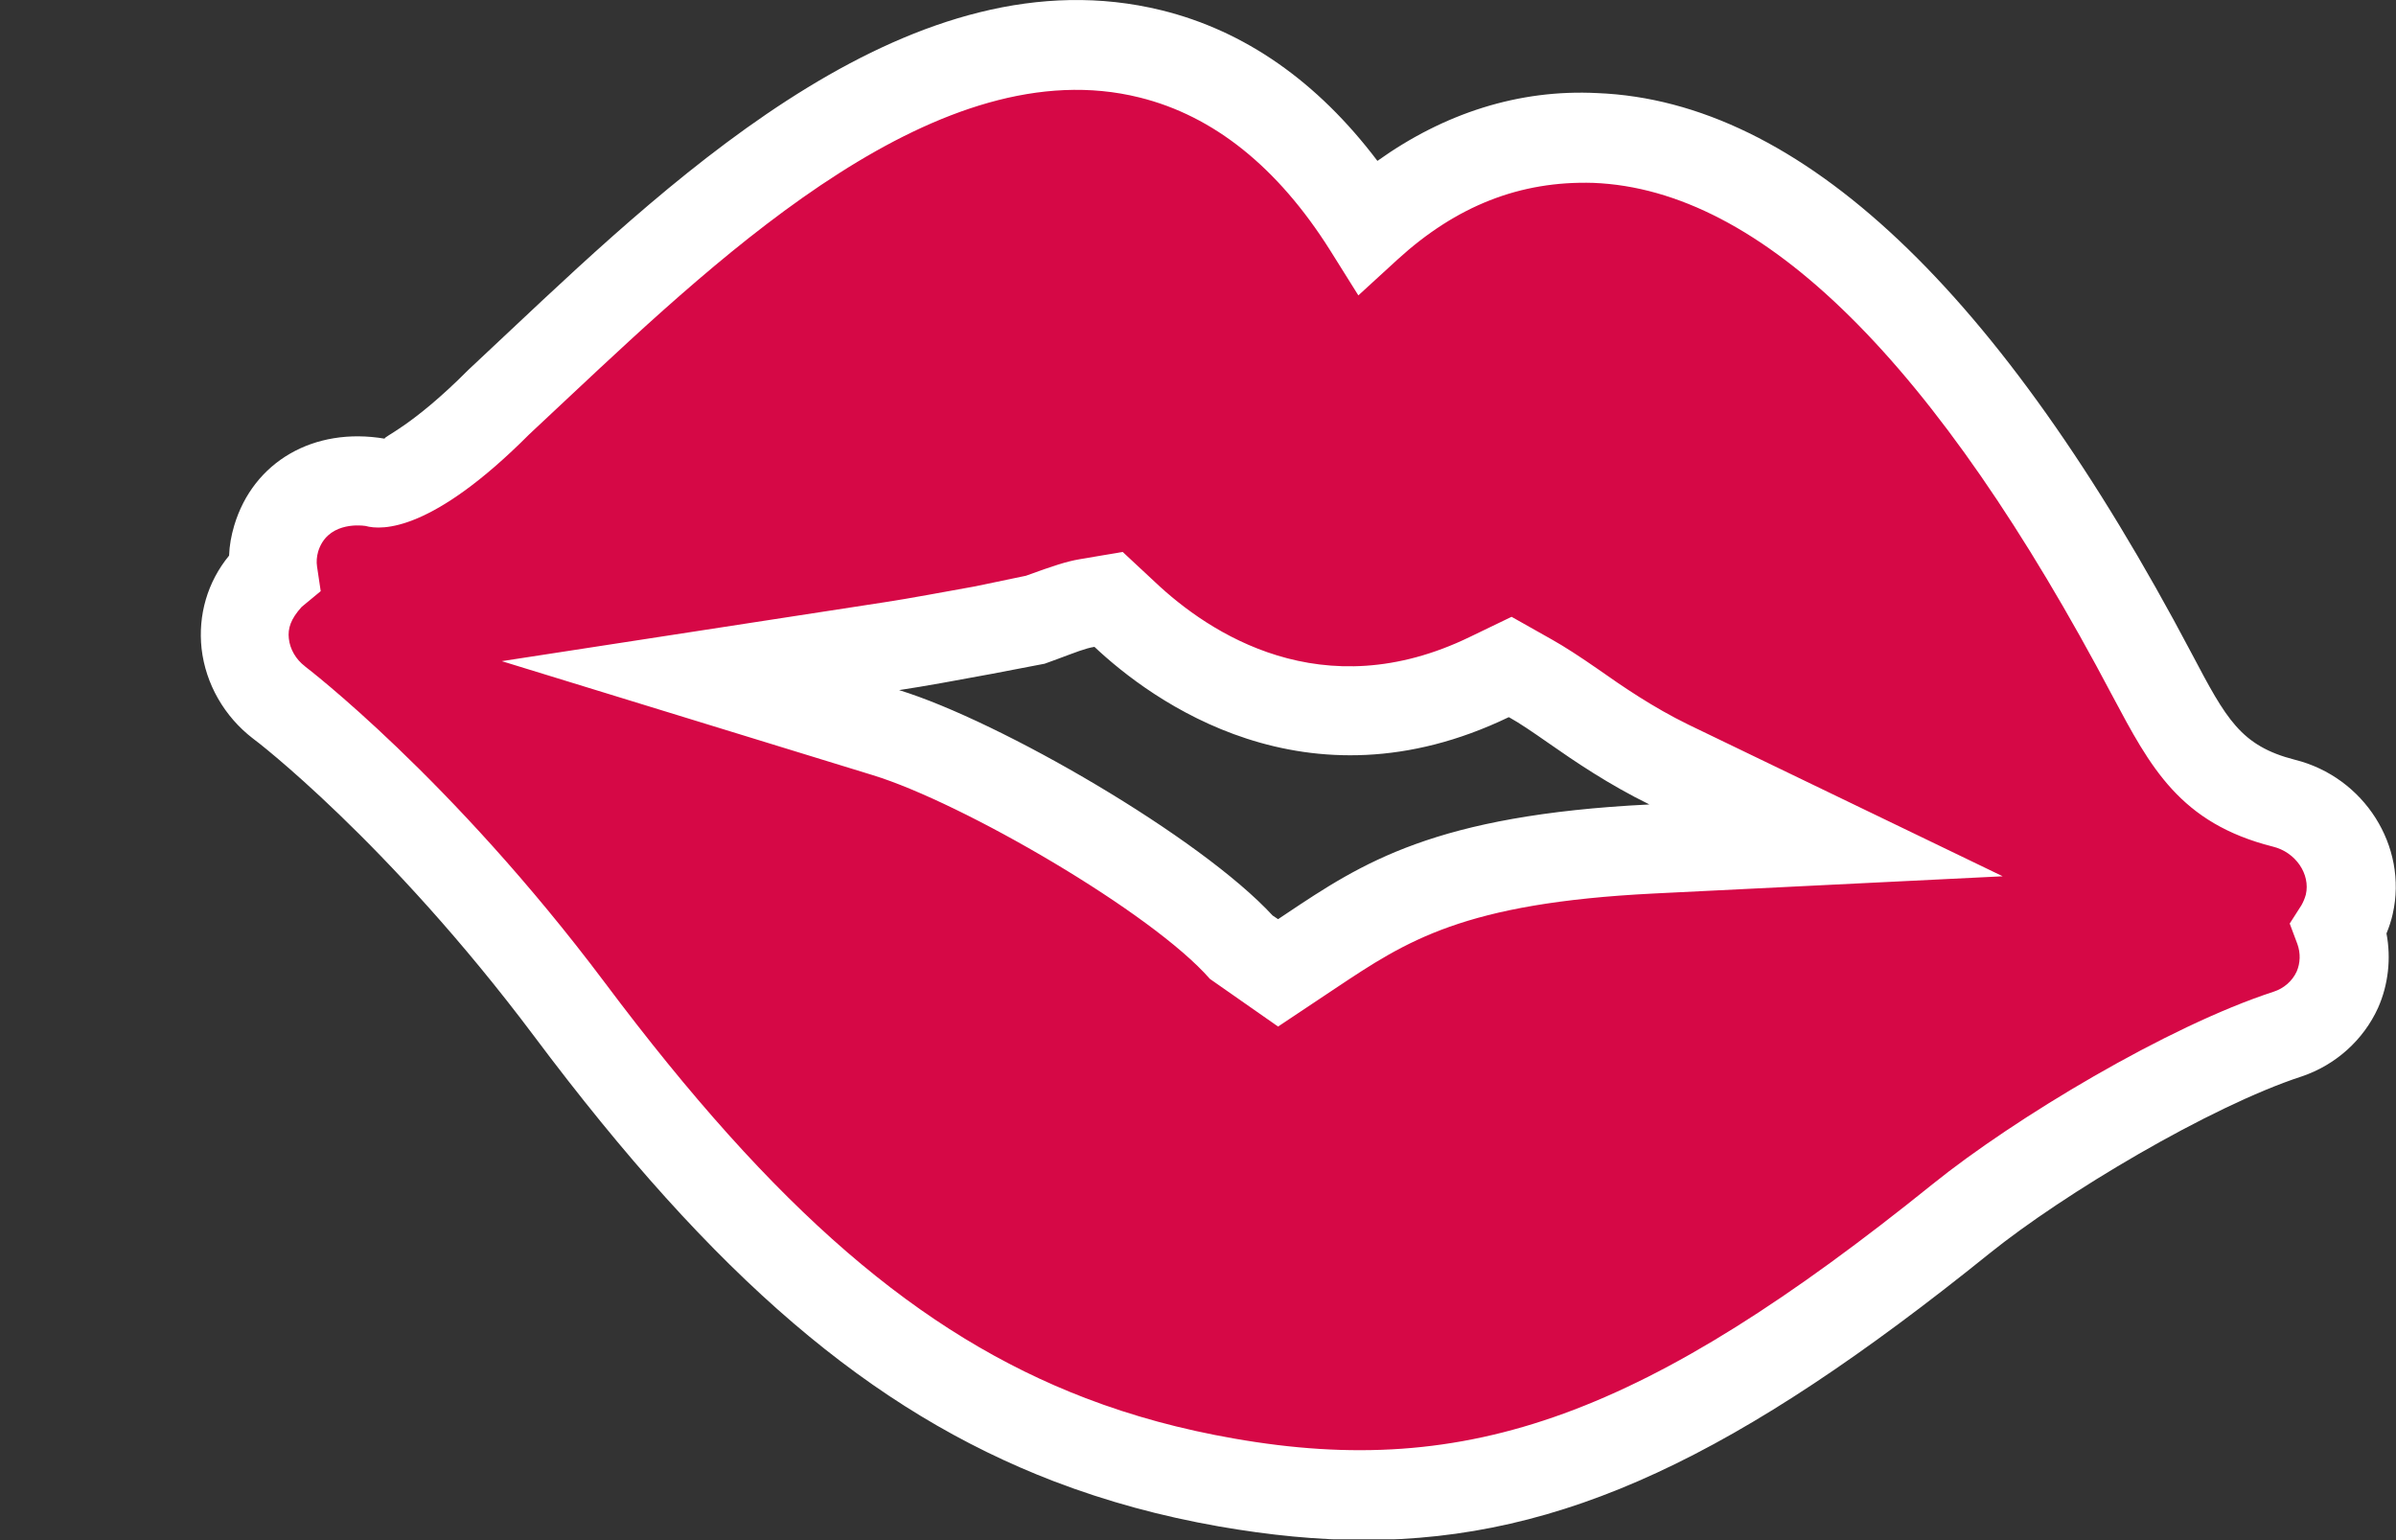 <?xml version="1.0" encoding="UTF-8"?>
<svg id="Ebene_2" data-name="Ebene 2" xmlns="http://www.w3.org/2000/svg" xmlns:xlink="http://www.w3.org/1999/xlink" viewBox="0 0 65.37 42.02">
  <rect x="0" y="0" width="65.37" height="42.02" fill="#333333" stroke="none"/>
  <defs>
    <style>
      .cls-1 {
        clip-path: url(#clippath);
      }

      .cls-2 {
        fill: none;
      }

      .cls-2, .cls-3, .cls-4 {
        stroke-width: 0px;
      }

      .cls-3 {
        fill: #d60846;
      }

      .cls-4 {
        fill: #fff;
      }
    </style>
    <clipPath id="clippath">
      <rect class="cls-2" y="0" width="65.37" height="42"/>
    </clipPath>
  </defs>
  <g id="Ebene_1-2" data-name="Ebene 1">
    <g class="cls-1">
      <path class="cls-3" d="M24.34,17.62c.67-.1,1.63-.28,2.49-.44l1.26-.22c.89-.32,1.22-.45,1.56-.51l.59-.1.44.41c1.38,1.29,5.1,4.05,9.95,1.71l.57-.27.55.31c.32.18.71.44,1.16.75.7.48,1.57,1.09,2.62,1.6l4.29,2.07-4.76.23c-5.53.28-7.28,1.44-9.3,2.79l-.89.59-.95-.64c-1.74-1.99-7.14-5.12-9.76-5.93l-5.06-1.55,5.23-.81ZM7.62,19.17s3.82,2.92,7.91,8.37c4.8,6.4,8.89,9.92,13.66,11.75,1.35.52,2.75.9,4.27,1.17,6.83,1.19,11.89-.62,20.05-7.2,2.14-1.73,6.23-4.16,8.9-5.04.61-.2,1.1-.64,1.36-1.21.23-.52.25-1.12.05-1.67.13-.2.22-.43.28-.67.28-1.21-.52-2.45-1.79-2.76-2.01-.51-2.6-1.63-3.59-3.5-5.02-9.52-10.13-14.45-15.19-14.65-2.67-.11-4.74,1.07-6.21,2.41-1.61-2.55-3.6-4.12-5.93-4.7C25.34-.03,19.21,5.72,14.74,9.91l-1.11,1.04c-2.31,2.32-3.3,2.23-3.31,2.22-1.17-.2-2.4.23-2.79,1.52-.1.33-.11.65-.07.94-.1.08-.19.17-.27.27-.39.47-.57,1.05-.5,1.66.07.63.41,1.21.93,1.61,0,0,0,0,0,0"/>
      <path class="cls-4" d="M37.22,42.02c-1.27,0-2.58-.13-3.96-.37-1.59-.28-3.06-.68-4.5-1.23-5-1.92-9.25-5.55-14.19-12.15-3.98-5.31-7.63-8.1-7.67-8.12h0c-.78-.6-1.29-1.49-1.4-2.45-.1-.92.16-1.82.75-2.54.01-.28.06-.55.14-.82.52-1.74,2.17-2.7,4.11-2.37-.08-.04.72-.31,2.28-1.88l1.14-1.07C18.58,4.64,24.97-1.37,31.69.28c2.27.56,4.25,1.94,5.89,4.11,1.82-1.3,3.86-1.96,6-1.85,5.53.22,10.98,5.37,16.22,15.3.94,1.78,1.33,2.51,2.81,2.89,1.89.47,3.09,2.36,2.67,4.21-.04.18-.1.36-.17.53.13.68.05,1.4-.23,2.03-.4.88-1.16,1.56-2.08,1.87-2.51.82-6.51,3.21-8.52,4.83-6.86,5.53-11.65,7.82-17.06,7.82ZM8.33,18.19s3.96,3.01,8.17,8.62c4.65,6.21,8.58,9.6,13.12,11.34,1.28.49,2.61.85,4.04,1.1,6.42,1.13,11.24-.63,19.08-6.95,2.21-1.78,6.4-4.3,9.29-5.24.28-.09.51-.29.63-.55.1-.23.11-.5.02-.75l-.21-.56.32-.5c.05-.09.09-.18.12-.29.13-.56-.28-1.16-.9-1.31-2.54-.64-3.34-2.17-4.37-4.1-4.81-9.12-9.57-13.83-14.17-14.01-2-.06-3.74.63-5.34,2.09l-1.07.98-.77-1.23c-1.43-2.27-3.18-3.67-5.2-4.17-5.42-1.35-11.27,4.15-15.54,8.15l-1.11,1.04c-2.64,2.65-4.01,2.63-4.47,2.5-.21-.03-1.05-.08-1.29.7-.04.14-.05.28-.03.41l.1.67-.52.43c-.3.33-.38.59-.35.86.03.29.19.57.44.76h0ZM34.87,28.01l-1.86-1.3c-1.58-1.81-6.75-4.81-9.2-5.56l-10.12-3.11,10.46-1.61c.66-.1,1.61-.28,2.45-.43l1.39-.29c.77-.28,1.11-.39,1.46-.45l1.18-.2.88.82c1.48,1.4,4.57,3.45,8.59,1.5l1.14-.55,1.1.62c.34.19.77.47,1.26.81.68.48,1.5,1.04,2.46,1.51l8.58,4.14-9.52.47c-5.2.26-6.74,1.29-8.69,2.59l-1.56,1.04ZM34.72,24.98l.15.1.21-.14c2.08-1.39,4.05-2.7,9.92-2.99-1.12-.55-2.03-1.17-2.76-1.68-.43-.3-.78-.54-1.07-.7h-.01c-5.53,2.66-9.75-.46-11.3-1.92h0c-.25.04-.49.14-1.03.34l-.33.12-1.46.28c-.86.16-1.84.34-2.51.44h0c2.76.85,8.22,4.01,10.2,6.16Z"/>
    </g>
  </g>
</svg>